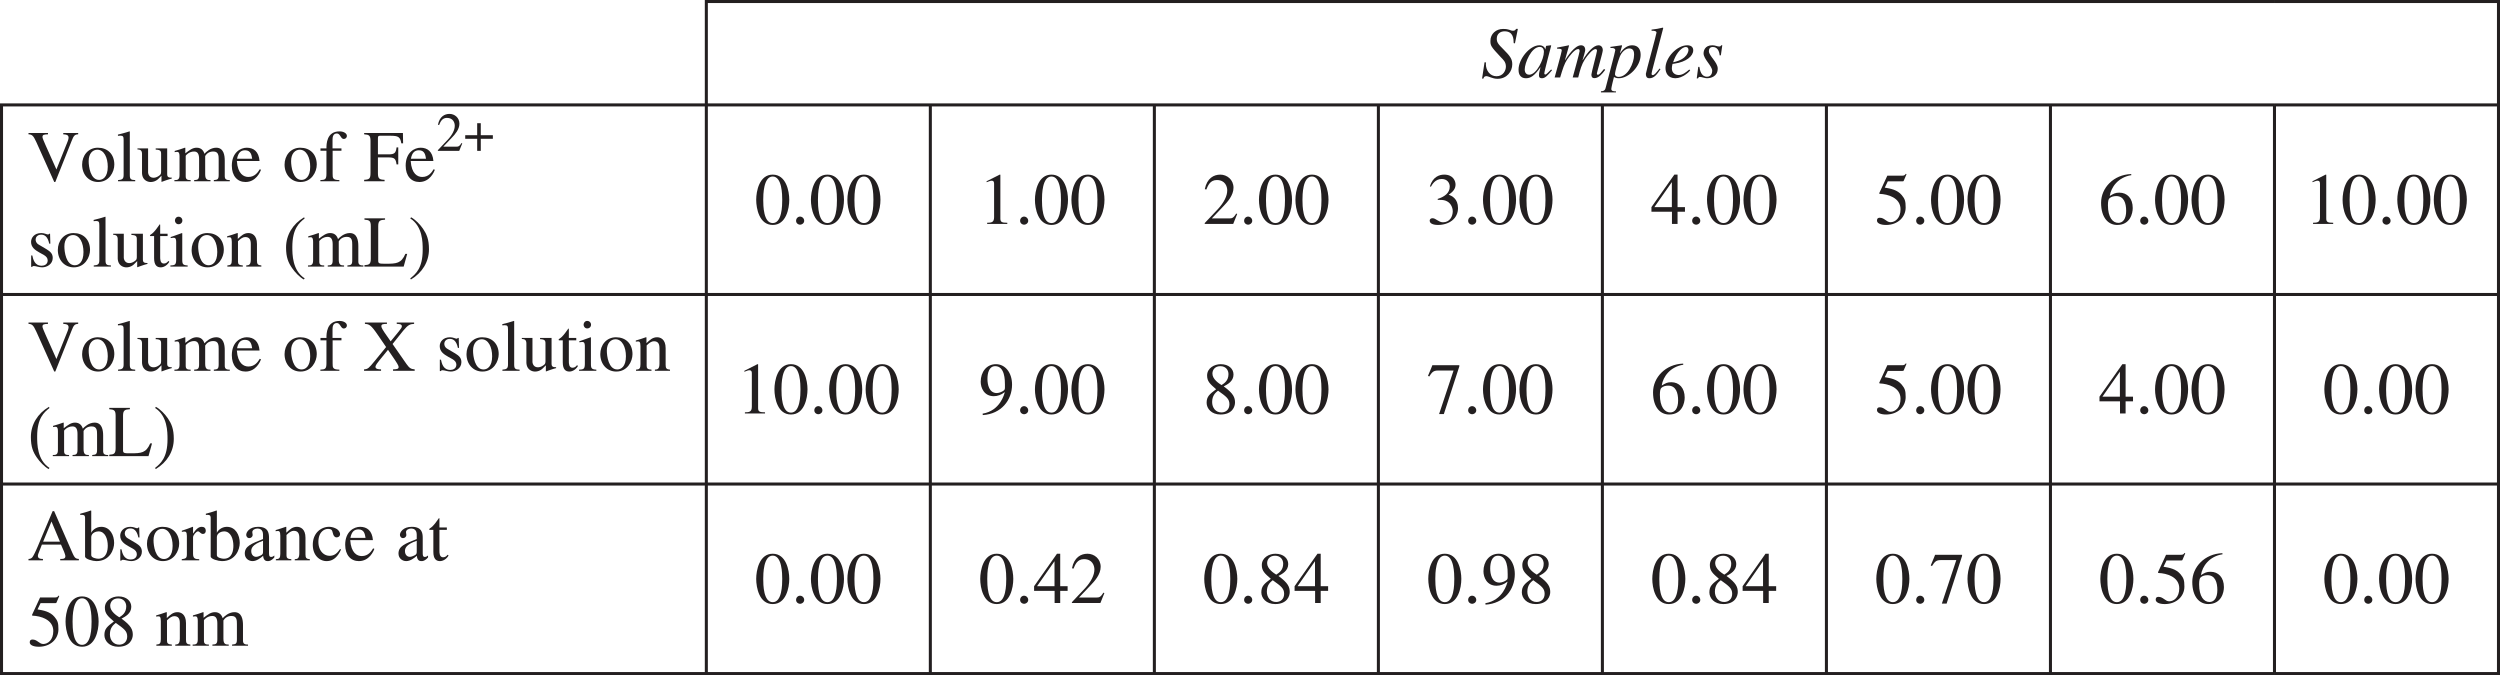 <svg width="548.318" height="148.068" viewBox="0 0 411.238 111.051" xmlns:xlink="http://www.w3.org/1999/xlink" xmlns="http://www.w3.org/2000/svg"><defs><path d="M1.844-3.86c.047-.687.812-.906 1.187-.906 1.094 0 1.531 1.235 1.531 2.36 0 .781-.187 2.14-1.578 2.14-.296 0-1.14-.156-1.14-.578zM.828-.64c0 .437 1.266.765 1.86.765 2.218 0 2.921-1.906 2.921-2.984 0-1.282-.671-2.657-2.125-2.657-.921 0-1.546.688-1.625.97h-.015v-3.626l-.063-.031c-.578.219-1.172.375-1.75.531v.203c.078-.015.203-.015.266-.015.531 0 .531.25.531.609zm0 0" id="M"/><path d="M5.39-7.938H.954l-.203.516-.516 1.234.203.11c.407-.625.625-.984 1.407-.984h2.593L2.063.093h.782L5.39-7.75zm0 0" id="K"/><path d="M3.547-8.11C1.687-7.015.578-5.202.578-3.14c0 1.656.39 2.515.985 3.374.453.672 1.25 1.516 1.937 1.891l.14-.188C1.61.625 1.61-2 1.61-3.234c0-3.047 1.156-3.985 2.03-4.688zm0 0" id="w"/><path d="M5.36-8.203C2.452-8.11.405-5.922.405-3.484.406-.97 1.625.172 3.046.172 5.189.172 5.61-1.734 5.61-2.61c0-1.61-.921-2.532-2.203-2.532-.672 0-.922.157-1.578.547.219-1.468 1.406-3.093 3.547-3.422zM2.905-4.578c1.266 0 1.625 1.187 1.625 2.437 0 1.344-.547 1.97-1.297 1.97-.906 0-1.703-.891-1.703-2.907 0-.719.11-1 .235-1.125.296-.281.734-.375 1.14-.375zm0 0" id="G"/><path d="M1.031-1.016c0 .797-.36.829-.843.829V0h2.671v-.188c-.421 0-.812-.03-.812-.609v-3.39c0-.063.547-.704 1.375-.704.625 0 .828.47.828 1.25v2.61c0 .781-.281.812-.813.843V0h2.688v-.188c-.5 0-.875-.046-.875-.953v-3.015c.266-.422.672-.735 1.344-.735.86 0 .875.704.875 1.313v2.531c0 .766-.203.797-.797.86V0h2.625v-.188l-.313-.015c-.5-.078-.515-.406-.515-.672v-2.516c0-.875-.172-2.125-1.406-2.125-.954 0-1.688.72-1.938 1-.14-.5-.5-1-1.281-1-.656 0-1.14.375-1.86.922V-5.5l-.078-.016c-.547.204-1.11.375-1.672.532v.203c.094-.016.203-.047.375-.047.188 0 .422.016.422.766zm0 0" id="l"/><path d="M3.438-1.469c0 .36-.032.5-.407.672-.11.063-.469.219-.734.219-.453 0-.797-.375-.797-.938v-.015c0-.407.125-1.078 1.938-1.688zm1.859.672c-.125.11-.281.235-.531.235-.344 0-.344-.344-.344-.704v-2.328c0-.719 0-1.922-1.797-1.922-1.39 0-1.953.844-1.953 1.329 0 .187.14.53.515.53.313 0 .547-.265.547-.515 0-.11-.062-.297-.062-.469 0-.375.453-.593.844-.593.359 0 .921.14.921 1v.734c-1.953.766-3 1.172-3 2.375 0 .797.625 1.25 1.282 1.25.656 0 1.297-.484 1.734-.875.063.86.563.875.781.875.188 0 .563-.016 1.063-.61zm0 0" id="O"/><path d="M.906-1.016c0 .672-.187.72-.844.829V0h2.876v-.188c-.61-.015-1.016-.062-1.016-.89v-2.703c0-.375.531-.985.812-.985.297 0 .407.422.829.422.296 0 .453-.234.453-.531 0-.39-.235-.64-.641-.64-.453 0-.86.234-1.438 1.093h-.015V-5.5l-.063-.016c-.593.235-1.187.454-1.78.641v.188c.108-.016.25-.047.405-.047.204 0 .422.015.422.718zm0 0" id="N"/><path d="m3.781-3.766-.047-1.64h-.14c-.031.047-.094.125-.203.125-.204 0-.579-.235-1.094-.235-1.172 0-1.688.782-1.688 1.454 0 .89.657 1.343 1.407 1.765l.703.39c.375.22.625.5.625.891 0 .672-.578.875-.985.875C1.188-.14.953-1.187.813-1.828H.625V.047h.156c.078-.11.125-.14.266-.14h.016c.343 0 .843.218 1.375.218.765 0 1.734-.516 1.734-1.547 0-.719-.422-1.062-1-1.422l-1.297-.765c-.453-.266-.516-.61-.516-.86 0-.312.25-.781.907-.781.53 0 1.078.266 1.328 1.484zm0 0" id="s"/><path d="M.453 2.125c1.86-1.11 2.969-2.906 2.969-4.969 0-1.656-.39-2.515-.985-3.39-.453-.672-1.25-1.5-1.953-1.875l-.14.187C2.39-6.609 2.39-3.984 2.39-2.766 2.39.281 1.234 1.22.344 1.938zm0 0" id="y"/><path d="M5.75-2.766v-2.796h-.281c-.11.906-.328 1.14-1.313 1.14h-1.75v-2.656c0-.36.094-.406.39-.406h1.626c1.344 0 1.656.187 1.828 1.25h.297l-.031-1.704H.14v.22c.765.062 1.046.14 1.046 1.077v5.204c0 .984-.14 1.156-1.046 1.203V0H3.5v-.234c-.844-.032-1.094-.172-1.094-1.079v-2.609h1.75c.89.016 1.188.14 1.313 1.156zm0 0" id="p"/><path d="M4.89-1.969c-.265.438-.78 1.266-1.859 1.266-.781 0-1.765-.5-1.906-2.625h3.734c-.125-1.563-.984-2.188-2.109-2.188-.969 0-2.453.735-2.453 2.954 0 1.703.922 2.687 2.25 2.687 1.719 0 2.422-1.64 2.547-2.016zM1.157-3.703c.203-1.063.672-1.39 1.328-1.39.954 0 1.063.812 1.157 1.39zm0 0" id="m"/><path d="M.953-1.078c0 .703-.172.86-.734.89V0h2.547v-.188c-.625-.03-.797-.218-.797-.609v-3.375c.453-.453.828-.687 1.187-.687.703 0 .922.437.922 1.156v2.515c0 .907-.312.97-.75 1V0h2.485v-.188c-.579-.046-.72-.218-.72-.78v-2.75c0-1.485-.859-1.798-1.405-1.798-.72 0-1.172.422-1.75.97V-5.5l-.094-.016c-.547.204-1.11.375-1.657.532v.203c.047-.016.188-.047.36-.047.187 0 .406.016.406.766zm0 0" id="v"/><path d="M8.36-7.938H5.5v.22c.406.015.844.03.844.405 0 .22-.219.454-.485.813L4.5-4.844 4-5.562c-.813-1.141-1.031-1.532-1.031-1.766 0-.36.297-.375.922-.39v-.22H.266v.22c.687.062.953.093 2.171 1.89L3.75-3.906 1.86-1.594C.905-.437.78-.28.124-.234V0h2.797v-.234C2.453-.25 2-.281 2-.672c0-.234.375-.703.625-1.015l1.438-1.766 1.14 1.672c.188.281.61.922.61 1.14 0 .375-.329.375-.922.407V0h3.562v-.234c-.625-.047-.875-.22-1.344-.875L4.813-4.406l1.75-2.188c.843-1.031 1.156-1.078 1.796-1.125zm0 0" id="H"/><path d="M4.781-1.875c-.406.61-.86 1.125-1.718 1.125-1.016 0-1.844-.906-1.844-2.281 0-1.766 1.11-2.14 1.547-2.14.64 0 .703.218.796.577l.079.266c.062.25.265.547.546.547h.032c.36-.016.562-.25.562-.531 0-.22-.156-.579-.515-.829a2.622 2.622 0 0 0-1.282-.375c-1.296 0-2.687.985-2.687 2.954C.297-.657 1.578.124 2.547.124c.969 0 1.75-.516 2.39-1.89zm0 0" id="P"/><path d="M3.063-5.406h-1.22v-1.39c0-.095 0-.157-.077-.157-.454.64-.625.906-1.079 1.375-.265.266-.53.328-.53.484 0 .032.03.063.046.078h.64v3.61c0 1.203.485 1.531 1.095 1.531.562 0 1.125-.406 1.406-.922l-.156-.125c-.126.156-.344.422-.735.422-.61 0-.61-.719-.61-1.078v-3.438h1.22zm0 0" id="t"/><path d="M2.938-5.516c-1.61 0-2.594 1.297-2.594 2.782C.344-1.11 1.422.125 2.969.125c1.828 0 2.672-1.672 2.672-2.86 0-1.734-1.125-2.78-2.704-2.78zM3.14-.219c-1.438 0-1.72-2.203-1.72-3.094 0-1.25.673-1.874 1.423-1.874 1.11 0 1.719 1.312 1.719 2.796 0 1.72-.813 2.172-1.422 2.172zm0 0" id="i"/><path d="M3.703-5.406H2.234v-1.39c0-.438.063-1.063.72-1.063.562 0 .624.906 1.124.906.234 0 .516-.156.516-.516 0-.406-.532-.734-1.203-.734-2.157 0-2.157 2.125-2.157 2.797H.25v.39h.984v3.766c0 .922-.203 1.031-1 1.063V0H3.36v-.188C2.25-.203 2.25-.516 2.25-1.25v-3.766h1.453zm0 0" id="o"/><path d="M.188 0H3.03v-.188c-.828-.046-.89-.25-.89-1.03v-4.266l-.047-.032c-.625.22-1.235.454-1.86.657v.171c.157-.015.313-.046.485-.046.187 0 .422.015.422.718v2.797c0 .938-.204 1-.954 1.032zm.75-7.578c0 .219.171.61.593.61.36 0 .625-.266.625-.61a.617.617 0 0 0-.625-.625c-.422 0-.593.39-.593.625zm0 0" id="u"/><path d="M5.75-.594h-.094C5.031-.594 5-.859 5-1.28v-4.125H3.11v.203c.843.031.89.281.89.766v2.812c0 .406-.094.516-.203.61-.313.265-.672.437-1.031.437-.797 0-.907-.735-.907-.906v-3.922H.11v.172c.36.03.75.046.75.765v3.032C.86-.173 1.781.125 2.281.125a1.81 1.81 0 0 0 1.266-.516l.515-.515v.984l.016.031c.563-.203 1.016-.375 1.672-.546zm0 0" id="k"/><path d="M.25 0h2.828v-.188c-.687-.03-.89-.124-.89-.828v-7.156l-.047-.031c-.641.219-1.282.375-1.907.531v.203c.141-.015.25-.031.407-.031.468 0 .53.188.53.734v5.72c0 .655-.218.812-.921.859zm0 0" id="j"/><path d="M2.547-3.75c1.375.984 1.875 1.344 1.875 2.234 0 .844-.563 1.344-1.313 1.344-.968 0-1.53-.781-1.53-1.703 0-1.094.577-1.563.968-1.875zm-1.875 2c0 .938.797 1.922 2.281 1.922 1.985 0 2.39-1.344 2.39-1.969 0-.812-.25-1.5-1.859-2.656.641-.344 1.61-.844 1.61-1.953 0-.907-.75-1.703-2.11-1.703C1.954-8.11.75-7.47.75-6.25c0 .969.469 1.375 1.484 2.266C1.156-3.172.672-2.797.672-1.75zm.953-4.813c0-.578.39-1.218 1.297-1.218.922 0 1.344.656 1.344 1.312 0 1.063-.672 1.5-1.141 1.797-.422-.266-1.5-.953-1.5-1.89zm0 0" id="J"/><path d="M1.5.125c.25 0 .672-.203.672-.64a.69.69 0 0 0-.672-.688c-.36 0-.656.297-.656.687 0 .454.406.641.656.641zm0 0" id="A"/><path d="M1.422 0h3.312v-.188c-.906 0-1.14-.124-1.14-.703v-7.203l-.11-.015-2.156 1.093v.157c.672-.25.672-.25.813-.25.421 0 .421.312.421.562v5.438c0 .875-.453.906-1.14.921zm0 0" id="B"/><path d="M3-7.797c1.531 0 1.563 3.016 1.563 3.828C4.563-3.03 4.53-.14 3-.14S1.437-3 1.437-3.969c0-.812.032-3.828 1.563-3.828zm0-.312C.797-8.11.281-5.391.281-3.97.281-2.516.797.171 3 .171s2.719-2.687 2.719-4.14c0-1.422-.516-4.14-2.719-4.14zm0 0" id="z"/><path d="M3.531-7.938H.141v.22c.765.062 1.046.14 1.046 1.077v5.329c0 .921-.28 1.03-1.046 1.078V0h6.453l.578-2.094h-.297C6.187-.516 5.422-.469 3.625-.469c-1 0-1.219-.015-1.219-.484v-5.688c0-.937.313-1.03 1.125-1.078zm0 0" id="x"/><path d="M8.469-.234C7.938-.266 7.78-.391 7.39-1.266L4.406-8.094h-.25l-2.484 5.89c-.234.532-.61 1.407-.875 1.72a.784.784 0 0 1-.61.25V0h2.376v-.234c-.266 0-.829 0-.829-.5 0-.125.047-.297.11-.454l.547-1.406h3.14l.5 1.156c.063.172.219.563.219.75 0 .454-.39.454-.844.454V0H8.47zM2.594-3.078l1.375-3.313 1.39 3.313zm0 0" id="L"/><path d="M8.36-7.938H5.905v.22c.453.03.875.062.875.562 0 .25-.203.75-.234.812L4.78-1.937 2.97-5.984c-.266-.61-.485-1.11-.485-1.282 0-.39.235-.421.907-.453v-.218H.187v.218c.563.032.782.172 1.282 1.266L4.422.125h.172l2.672-6.719c.359-.922.515-1.093 1.093-1.125zm0 0" id="h"/><path d="m5.703-1.64-.156-.063c-.469.75-.703.797-1.14.797H1.53l2.016-2.125c.531-.563 1.547-1.656 1.547-2.922 0-1.344-1.078-2.156-2.172-2.156-1.063 0-2.188.578-2.547 2.39l.25.063c.266-.657.625-1.563 1.719-1.563 1.406 0 1.719 1.094 1.719 1.703 0 .907-.516 1.985-1.563 3.11L.36-.141V0h4.687zm0 0" id="C"/><path d="M1.844-3.953h.297c.609 0 .89.062 1.25.25.765.406.921 1.297.921 1.594 0 .89-.5 1.843-1.609 1.843-.719 0-1.172-.671-1.719-.671-.187 0-.468.078-.468.421 0 .625 1.046.688 1.328.688 1.89 0 3.328-1.063 3.328-2.766 0-1.578-1.016-2-1.531-2.219.796-.515 1.125-1.03 1.125-1.671 0-.5-.329-1.625-1.875-1.625-.797 0-1.875.375-2.344 1.937l.172.047c.187-.328.687-1.266 1.781-1.266.89 0 1.313.641 1.313 1.25 0 1.094-.891 1.672-1.985 2.032zm0 0" id="D"/><path d="M5.656-2.766H4.438v-5.343h-.532L.141-2.766V-2h3.375v2h.921v-2h1.22zm-2.156 0H.625l2.86-4.093H3.5zm0 0" id="E"/><path d="M2.172-7h2.36c.124 0 .234 0 .265-.11l.453-1.062-.11-.078c-.124.172-.234.313-.546.313h-2.5L.78-5.095c-.015.016-.015.047-.015.047 0 .063.03.11.093.11 1.282.046 3.407.609 3.407 2.53C4.266-.952 3.39-.28 2.609-.28c-.656 0-.984-.735-1.75-.735-.468 0-.468.344-.468.47 0 .421.562.718 1.5.718 1.906 0 3.218-1.281 3.218-2.875 0-1.063-.125-1.406-.64-2.031C3.75-5.61 2.625-5.813 1.672-5.97zm0 0" id="F"/><path d="M.703.266C3.75.078 5.516-2.204 5.516-4.75c0-2-1.157-3.36-2.641-3.36C1.312-8.11.359-6.812.359-5.218c0 .985.547 2.375 2.157 2.375.609 0 1.234-.219 1.765-.656l.032.016C4.234-3.188 3.578-.454.671.03zm3.64-4.532c0 .22-.03.36-.187.485-.25.203-.765.422-1.156.422-1.266 0-1.531-1.407-1.531-2.313 0-.984.265-2.11 1.281-2.11 1.594 0 1.594 2.345 1.594 3.048zm0 0" id="I"/><path d="m4.281-1.234-.125-.047c-.343.562-.515.593-.86.593h-2.14l1.5-1.578c.406-.421 1.156-1.25 1.156-2.203 0-1-.812-1.61-1.624-1.61-.797 0-1.641.423-1.907 1.782l.188.047c.203-.484.469-1.172 1.281-1.172 1.063 0 1.297.828 1.297 1.297 0 .672-.39 1.484-1.172 2.313L.265-.11V0h3.516zm0 0" id="q"/><path d="M2.234-2.578H.266v.594h1.968V0h.594v-1.984h1.985v-.594H2.827v-1.969h-.594zm0 0" id="r"/><path d="M5.563-1.313c-.532.516-.782.829-.954.829-.093 0-.171-.079-.171-.157 0-.375 1.109-4.468 1.14-4.609L5.5-5.297l-.734.094-.032.031-.125.531h-.03c-.032-.343-.423-.656-.938-.656-1.594 0-3.438 2.25-3.438 4.016C.203-.938.234.125 1.437.125c.72 0 1.36-.36 2.36-1.813l.015.016c-.187.734-.25 1-.25 1.281 0 .204 0 .516.5.516.516 0 .922-.438 1.657-1.328zm-4.344 0c0-1.078 1.078-3.718 2.484-3.718.344 0 .672.234.672.812 0 1.172-1.172 3.766-2.438 3.766-.328 0-.718-.219-.718-.86zm0 0" id="b"/><path d="M5.61-5.61 6.093-8h-.282c-.14.219-.25.313-.515.313-.25 0-.39-.079-.61-.157-.218-.078-.515-.14-1.046-.14-1.125 0-2.063.796-2.063 1.953 0 .781.047.922 1.703 2.687.406.422.844.781.844 1.563 0 .593-.422 1.578-1.547 1.578C1.5-.203.828-1.156.828-2.22c0-.094.016-.156.031-.25L.61-2.5.203.188h.219C.469.03.547-.22.89-.22c.406 0 1.015.438 1.843.438 1.594 0 2.438-1.25 2.438-2.375 0-.797-.25-1.266-1.36-2.375-1.046-1.016-1.187-1.297-1.187-1.86 0-.812.61-1.203 1.281-1.203 1.453 0 1.485 1.25 1.5 1.938zm0 0" id="a"/><path d="M8.266-1.406c-.454.562-.766.953-1 .953-.141 0-.172-.031-.172-.25 0-.156.968-3.375.968-3.781 0-.485-.28-.813-.703-.813-.796 0-1.765 1.063-2.609 2.453l-.016-.031c.157-.469.438-1.469.438-1.64 0-.5-.25-.782-.703-.782-1.016 0-2.25 1.86-2.61 2.453l-.015-.031.672-2.39-.047-.032c-.625.14-1.266.25-1.922.375v.188c.594 0 .765.03.765.296S.345-.796.141 0h.906c.437-1.469.687-2.25 1.156-2.969.328-.484 1.235-1.703 1.781-1.703.11 0 .266 0 .266.328 0 .235-.828 3.188-1.14 4.344h.906c.343-1.36.546-2.11 1.125-3.031.375-.578 1.234-1.64 1.718-1.64.157 0 .25.093.25.28 0 .235-.921 3.594-.921 3.907 0 .171 0 .593.5.593.671 0 1.265-.671 1.703-1.28l.062-.095zm0 0" id="c"/><path d="M4.547-3.75C4.547-2.328 3.469-.094 2-.094c-.297 0-.594-.14-.594-.453 0-.469.485-2.094.782-2.86.312-.812 1-1.374 1.562-1.374.781 0 .797.703.797 1.031zM.672-4.844h.312c.25 0 .47.14.47.344 0 .25-1.22 4.719-1.548 6.063-.093.375-.172.703-.812.703v.187h2.469v-.172c-.313 0-.766 0-.766-.39 0-.235.328-1.547.437-1.97.282.157.516.204.813.204 1.656 0 3.578-1.984 3.578-3.844 0-.86-.36-1.578-1.422-1.578-.984 0-1.672.875-1.953 1.297l-.031-.016.328-1.125c.015-.03.015-.062.015-.093 0-.047-.03-.063-.046-.063L.64-5.03zm0 0" id="d"/><path d="M2.734-1.469c-.593.75-.843 1.078-1.14 1.078-.172 0-.172-.156-.172-.234 0-.125.094-.453.11-.563L3.343-8.14l-.063-.062c-.625.156-1.234.265-1.86.328v.188h.157c.313 0 .656.046.656.312 0 .25-1.75 6.516-1.75 6.766 0 .328.063.734.579.734.75 0 1.218-.563 1.828-1.5zm0 0" id="e"/><path d="M1.828-3.031c.438-1.063 1.25-1.985 1.906-1.985.297 0 .422.235.422.485 0 .093-.062 1.531-2.531 2.031zm2.469 1.719c-.594.5-1.11.906-1.75.906-.5 0-1.125-.281-1.125-1.094 0-.234.047-.484.11-.734l.343-.047c1.938-.281 3.063-1.25 3.063-2.188 0-.531-.36-.828-.985-.828C2.266-5.297.375-3.28.375-1.563.375-.796.75.125 2.015.125c1.204 0 2.297-1.094 2.422-1.281zm0 0" id="f"/><path d="M.438-1.75.188.156H.39C.453.031.5-.094.67-.094c.345 0 .829.219 1.188.219.672 0 1.782-.297 1.782-1.594 0-1.031-1.454-2.093-1.454-2.843 0-.594.376-.704.641-.704.781 0 1.078.704 1.125 1.375h.203l.235-1.656h-.172c-.063.094-.125.203-.328.203-.36 0-.61-.203-1.141-.203-1.281 0-1.438.969-1.438 1.344 0 .922 1.422 2.062 1.422 2.86 0 .39-.187.968-.859.968C.906-.125.703-1.219.625-1.75zm0 0" id="g"/></defs><g transform="translate(-70.867 -233.75)"><path fill="none" stroke-width=".5" stroke="#231f20" stroke-miterlimit="10" d="M186.805 234h37.097M187.055 250.758V234.25M223.902 234h36.852M260.754 234h36.851M297.605 234h36.848M334.453 234h36.852M371.305 234h36.851M408.156 234h36.848M445.008 234h37.097M481.855 250.758V234.25M70.867 251.008h116.188M71.117 281.941v-30.683M187.055 251.008h36.847M187.055 281.941v-30.683M223.902 251.008h36.852M223.902 281.941v-30.683M260.754 251.008h36.851M260.754 281.941v-30.683M297.605 251.008h36.848M297.605 281.941v-30.683M334.453 251.008h36.852M334.453 281.941v-30.683M371.305 251.008h36.851M371.305 281.941v-30.683M408.156 251.008h36.848M408.156 281.941v-30.683M445.008 251.008h37.097M445.008 281.941v-30.683M481.855 281.941v-30.683M70.867 282.191h116.188M71.117 313.121v-30.68M187.055 282.191h36.847M187.055 313.121v-30.68M223.902 282.191h36.852M223.902 313.121v-30.68M260.754 282.191h36.851M260.754 313.121v-30.68M297.605 282.191h36.848M297.605 313.121v-30.68M334.453 282.191h36.852M334.453 313.121v-30.68M371.305 282.191h36.851M371.305 313.121v-30.68M408.156 282.191h36.848M408.156 313.121v-30.68M445.008 282.191h37.097M445.008 313.121v-30.68M481.855 313.121v-30.68M70.867 313.371h116.188M71.117 344.3v-30.679M187.055 313.371h36.847M187.055 344.3v-30.679M223.902 313.371h36.852M223.902 344.3v-30.679M260.754 313.371h36.851M260.754 344.3v-30.679M297.605 313.371h36.848M297.605 344.3v-30.679M334.453 313.371h36.852M334.453 344.3v-30.679M371.305 313.371h36.851M371.305 344.3v-30.679M408.156 313.371h36.848M408.156 344.3v-30.679M445.008 313.371h37.097M445.008 344.3v-30.679M481.855 344.3v-30.679M70.867 344.55h116.188M187.055 344.55h36.847M223.902 344.55h36.852M260.754 344.55h36.851M297.605 344.55h36.848M334.453 344.55h36.852M371.305 344.55h36.851M408.156 344.55h36.848M445.008 344.55h37.097"/><g fill="#231f20"><use xlink:href="#a" x="314.457" y="246.495"/><use xlink:href="#b" x="320.457" y="246.495"/><use xlink:href="#c" x="326.457" y="246.495"/><use xlink:href="#d" x="335.121" y="246.495"/><use xlink:href="#e" x="341.121" y="246.495"/><use xlink:href="#f" x="344.457" y="246.495"/><use xlink:href="#g" x="349.785" y="246.495"/></g><g fill="#231f20"><use xlink:href="#h" x="75.368" y="263.563"/><use xlink:href="#i" x="84.032" y="263.563"/><use xlink:href="#j" x="90.032" y="263.563"/><use xlink:href="#k" x="93.368" y="263.563"/><use xlink:href="#l" x="99.368" y="263.563"/><use xlink:href="#m" x="108.704" y="263.563"/><use xlink:href="#n" x="114.032" y="263.563"/><use xlink:href="#i" x="117.332" y="263.563"/><use xlink:href="#o" x="123.332" y="263.563"/><use xlink:href="#n" x="127.328" y="263.563"/><use xlink:href="#p" x="130.628" y="263.563"/><use xlink:href="#m" x="137.3" y="263.563"/></g><g fill="#231f20"><use xlink:href="#q" x="142.627" y="258.563"/><use xlink:href="#r" x="147.127" y="258.563"/></g><g fill="#231f20"><use xlink:href="#s" x="75.368" y="277.603"/><use xlink:href="#i" x="80.036" y="277.603"/><use xlink:href="#j" x="86.036" y="277.603"/><use xlink:href="#k" x="89.372" y="277.603"/><use xlink:href="#t" x="95.372" y="277.603"/><use xlink:href="#u" x="98.708" y="277.603"/><use xlink:href="#i" x="102.044" y="277.603"/><use xlink:href="#v" x="108.044" y="277.603"/><use xlink:href="#n" x="114.044" y="277.603"/><use xlink:href="#w" x="117.344" y="277.603"/><use xlink:href="#l" x="121.34" y="277.603"/><use xlink:href="#x" x="130.676" y="277.603"/><use xlink:href="#y" x="138.008" y="277.603"/></g><g fill="#231f20"><use xlink:href="#z" x="194.978" y="270.583"/><use xlink:href="#A" x="200.978" y="270.583"/><use xlink:href="#z" x="203.978" y="270.583"/><use xlink:href="#z" x="209.978" y="270.583"/></g><g fill="#231f20"><use xlink:href="#B" x="231.829" y="270.583"/><use xlink:href="#A" x="237.829" y="270.583"/><use xlink:href="#z" x="240.829" y="270.583"/><use xlink:href="#z" x="246.829" y="270.583"/></g><g fill="#231f20"><use xlink:href="#C" x="268.679" y="270.583"/><use xlink:href="#A" x="274.679" y="270.583"/><use xlink:href="#z" x="277.679" y="270.583"/><use xlink:href="#z" x="283.679" y="270.583"/></g><g fill="#231f20"><use xlink:href="#D" x="305.53" y="270.583"/><use xlink:href="#A" x="311.53" y="270.583"/><use xlink:href="#z" x="314.53" y="270.583"/><use xlink:href="#z" x="320.53" y="270.583"/></g><g fill="#231f20"><use xlink:href="#E" x="342.38" y="270.583"/><use xlink:href="#A" x="348.38" y="270.583"/><use xlink:href="#z" x="351.38" y="270.583"/><use xlink:href="#z" x="357.38" y="270.583"/></g><g fill="#231f20"><use xlink:href="#F" x="379.23" y="270.583"/><use xlink:href="#A" x="385.23" y="270.583"/><use xlink:href="#z" x="388.23" y="270.583"/><use xlink:href="#z" x="394.23" y="270.583"/></g><g fill="#231f20"><use xlink:href="#G" x="416.081" y="270.583"/><use xlink:href="#A" x="422.081" y="270.583"/><use xlink:href="#z" x="425.081" y="270.583"/><use xlink:href="#z" x="431.081" y="270.583"/></g><g fill="#231f20"><use xlink:href="#B" x="449.931" y="270.583"/><use xlink:href="#z" x="455.931" y="270.583"/><use xlink:href="#A" x="461.931" y="270.583"/><use xlink:href="#z" x="464.931" y="270.583"/><use xlink:href="#z" x="470.931" y="270.583"/></g><g fill="#231f20"><use xlink:href="#h" x="75.368" y="294.744"/><use xlink:href="#i" x="84.032" y="294.744"/><use xlink:href="#j" x="90.032" y="294.744"/><use xlink:href="#k" x="93.368" y="294.744"/><use xlink:href="#l" x="99.368" y="294.744"/><use xlink:href="#m" x="108.704" y="294.744"/><use xlink:href="#n" x="114.032" y="294.744"/><use xlink:href="#i" x="117.332" y="294.744"/><use xlink:href="#o" x="123.332" y="294.744"/><use xlink:href="#n" x="127.328" y="294.744"/><use xlink:href="#H" x="130.628" y="294.744"/><use xlink:href="#n" x="139.292" y="294.744"/><use xlink:href="#s" x="142.592" y="294.744"/><use xlink:href="#i" x="147.26" y="294.744"/><use xlink:href="#j" x="153.26" y="294.744"/><use xlink:href="#k" x="156.596" y="294.744"/><use xlink:href="#t" x="162.596" y="294.744"/><use xlink:href="#u" x="165.932" y="294.744"/><use xlink:href="#i" x="169.268" y="294.744"/><use xlink:href="#v" x="175.268" y="294.744"/><use xlink:href="#n" x="181.268" y="294.744"/></g><g fill="#231f20"><use xlink:href="#w" x="75.368" y="308.784"/><use xlink:href="#l" x="79.364" y="308.784"/><use xlink:href="#x" x="88.7" y="308.784"/><use xlink:href="#y" x="96.032" y="308.784"/></g><g fill="#231f20"><use xlink:href="#B" x="191.978" y="301.764"/><use xlink:href="#z" x="197.978" y="301.764"/><use xlink:href="#A" x="203.978" y="301.764"/><use xlink:href="#z" x="206.978" y="301.764"/><use xlink:href="#z" x="212.978" y="301.764"/></g><g fill="#231f20"><use xlink:href="#I" x="231.829" y="301.764"/><use xlink:href="#A" x="237.829" y="301.764"/><use xlink:href="#z" x="240.829" y="301.764"/><use xlink:href="#z" x="246.829" y="301.764"/></g><g fill="#231f20"><use xlink:href="#J" x="268.679" y="301.764"/><use xlink:href="#A" x="274.679" y="301.764"/><use xlink:href="#z" x="277.679" y="301.764"/><use xlink:href="#z" x="283.679" y="301.764"/></g><g fill="#231f20"><use xlink:href="#K" x="305.53" y="301.764"/><use xlink:href="#A" x="311.53" y="301.764"/><use xlink:href="#z" x="314.53" y="301.764"/><use xlink:href="#z" x="320.53" y="301.764"/></g><g fill="#231f20"><use xlink:href="#G" x="342.38" y="301.764"/><use xlink:href="#A" x="348.38" y="301.764"/><use xlink:href="#z" x="351.38" y="301.764"/><use xlink:href="#z" x="357.38" y="301.764"/></g><g fill="#231f20"><use xlink:href="#F" x="379.23" y="301.764"/><use xlink:href="#A" x="385.23" y="301.764"/><use xlink:href="#z" x="388.23" y="301.764"/><use xlink:href="#z" x="394.23" y="301.764"/></g><g fill="#231f20"><use xlink:href="#E" x="416.081" y="301.764"/><use xlink:href="#A" x="422.081" y="301.764"/><use xlink:href="#z" x="425.081" y="301.764"/><use xlink:href="#z" x="431.081" y="301.764"/></g><g fill="#231f20"><use xlink:href="#z" x="452.931" y="301.764"/><use xlink:href="#A" x="458.931" y="301.764"/><use xlink:href="#z" x="461.931" y="301.764"/><use xlink:href="#z" x="467.931" y="301.764"/></g><g fill="#231f20"><use xlink:href="#L" x="75.368" y="325.925"/><use xlink:href="#M" x="84.032" y="325.925"/><use xlink:href="#s" x="90.032" y="325.925"/><use xlink:href="#i" x="94.7" y="325.925"/><use xlink:href="#N" x="100.7" y="325.925"/><use xlink:href="#M" x="104.696" y="325.925"/><use xlink:href="#O" x="110.696" y="325.925"/><use xlink:href="#v" x="116.024" y="325.925"/><use xlink:href="#P" x="122.024" y="325.925"/><use xlink:href="#m" x="127.352" y="325.925"/><use xlink:href="#n" x="132.68" y="325.925"/><use xlink:href="#O" x="135.98" y="325.925"/><use xlink:href="#t" x="141.308" y="325.925"/><use xlink:href="#n" x="144.644" y="325.925"/></g><g fill="#231f20"><use xlink:href="#F" x="75.368" y="339.965"/><use xlink:href="#z" x="81.368" y="339.965"/><use xlink:href="#J" x="87.368" y="339.965"/></g><g fill="#231f20"><use xlink:href="#v" x="96.368" y="339.965"/><use xlink:href="#l" x="102.368" y="339.965"/></g><g fill="#231f20"><use xlink:href="#z" x="194.978" y="332.945"/><use xlink:href="#A" x="200.978" y="332.945"/><use xlink:href="#z" x="203.978" y="332.945"/><use xlink:href="#z" x="209.978" y="332.945"/></g><g fill="#231f20"><use xlink:href="#z" x="231.829" y="332.945"/><use xlink:href="#A" x="237.829" y="332.945"/><use xlink:href="#E" x="240.829" y="332.945"/><use xlink:href="#C" x="246.829" y="332.945"/></g><use xlink:href="#z" x="268.679" y="332.945" style="fill:#231f20;fill-opacity:1"/><use xlink:href="#A" x="274.679" y="332.945" style="fill:#231f20;fill-opacity:1"/><use xlink:href="#J" x="277.679" y="332.945" style="fill:#231f20;fill-opacity:1"/><use xlink:href="#E" x="283.679" y="332.945" style="fill:#231f20;fill-opacity:1"/><g fill="#231f20"><use xlink:href="#z" x="305.53" y="332.945"/><use xlink:href="#A" x="311.53" y="332.945"/><use xlink:href="#I" x="314.53" y="332.945"/><use xlink:href="#J" x="320.53" y="332.945"/></g><g fill="#231f20"><use xlink:href="#z" x="342.38" y="332.945"/><use xlink:href="#A" x="348.38" y="332.945"/><use xlink:href="#J" x="351.38" y="332.945"/><use xlink:href="#E" x="357.38" y="332.945"/></g><g fill="#231f20"><use xlink:href="#z" x="379.23" y="332.945"/><use xlink:href="#A" x="385.23" y="332.945"/><use xlink:href="#K" x="388.23" y="332.945"/><use xlink:href="#z" x="394.23" y="332.945"/></g><g fill="#231f20"><use xlink:href="#z" x="416.081" y="332.945"/><use xlink:href="#A" x="422.081" y="332.945"/><use xlink:href="#F" x="425.081" y="332.945"/><use xlink:href="#G" x="431.081" y="332.945"/></g><g fill="#231f20"><use xlink:href="#z" x="452.931" y="332.945"/><use xlink:href="#A" x="458.931" y="332.945"/><use xlink:href="#z" x="461.931" y="332.945"/><use xlink:href="#z" x="467.931" y="332.945"/></g></g></svg>